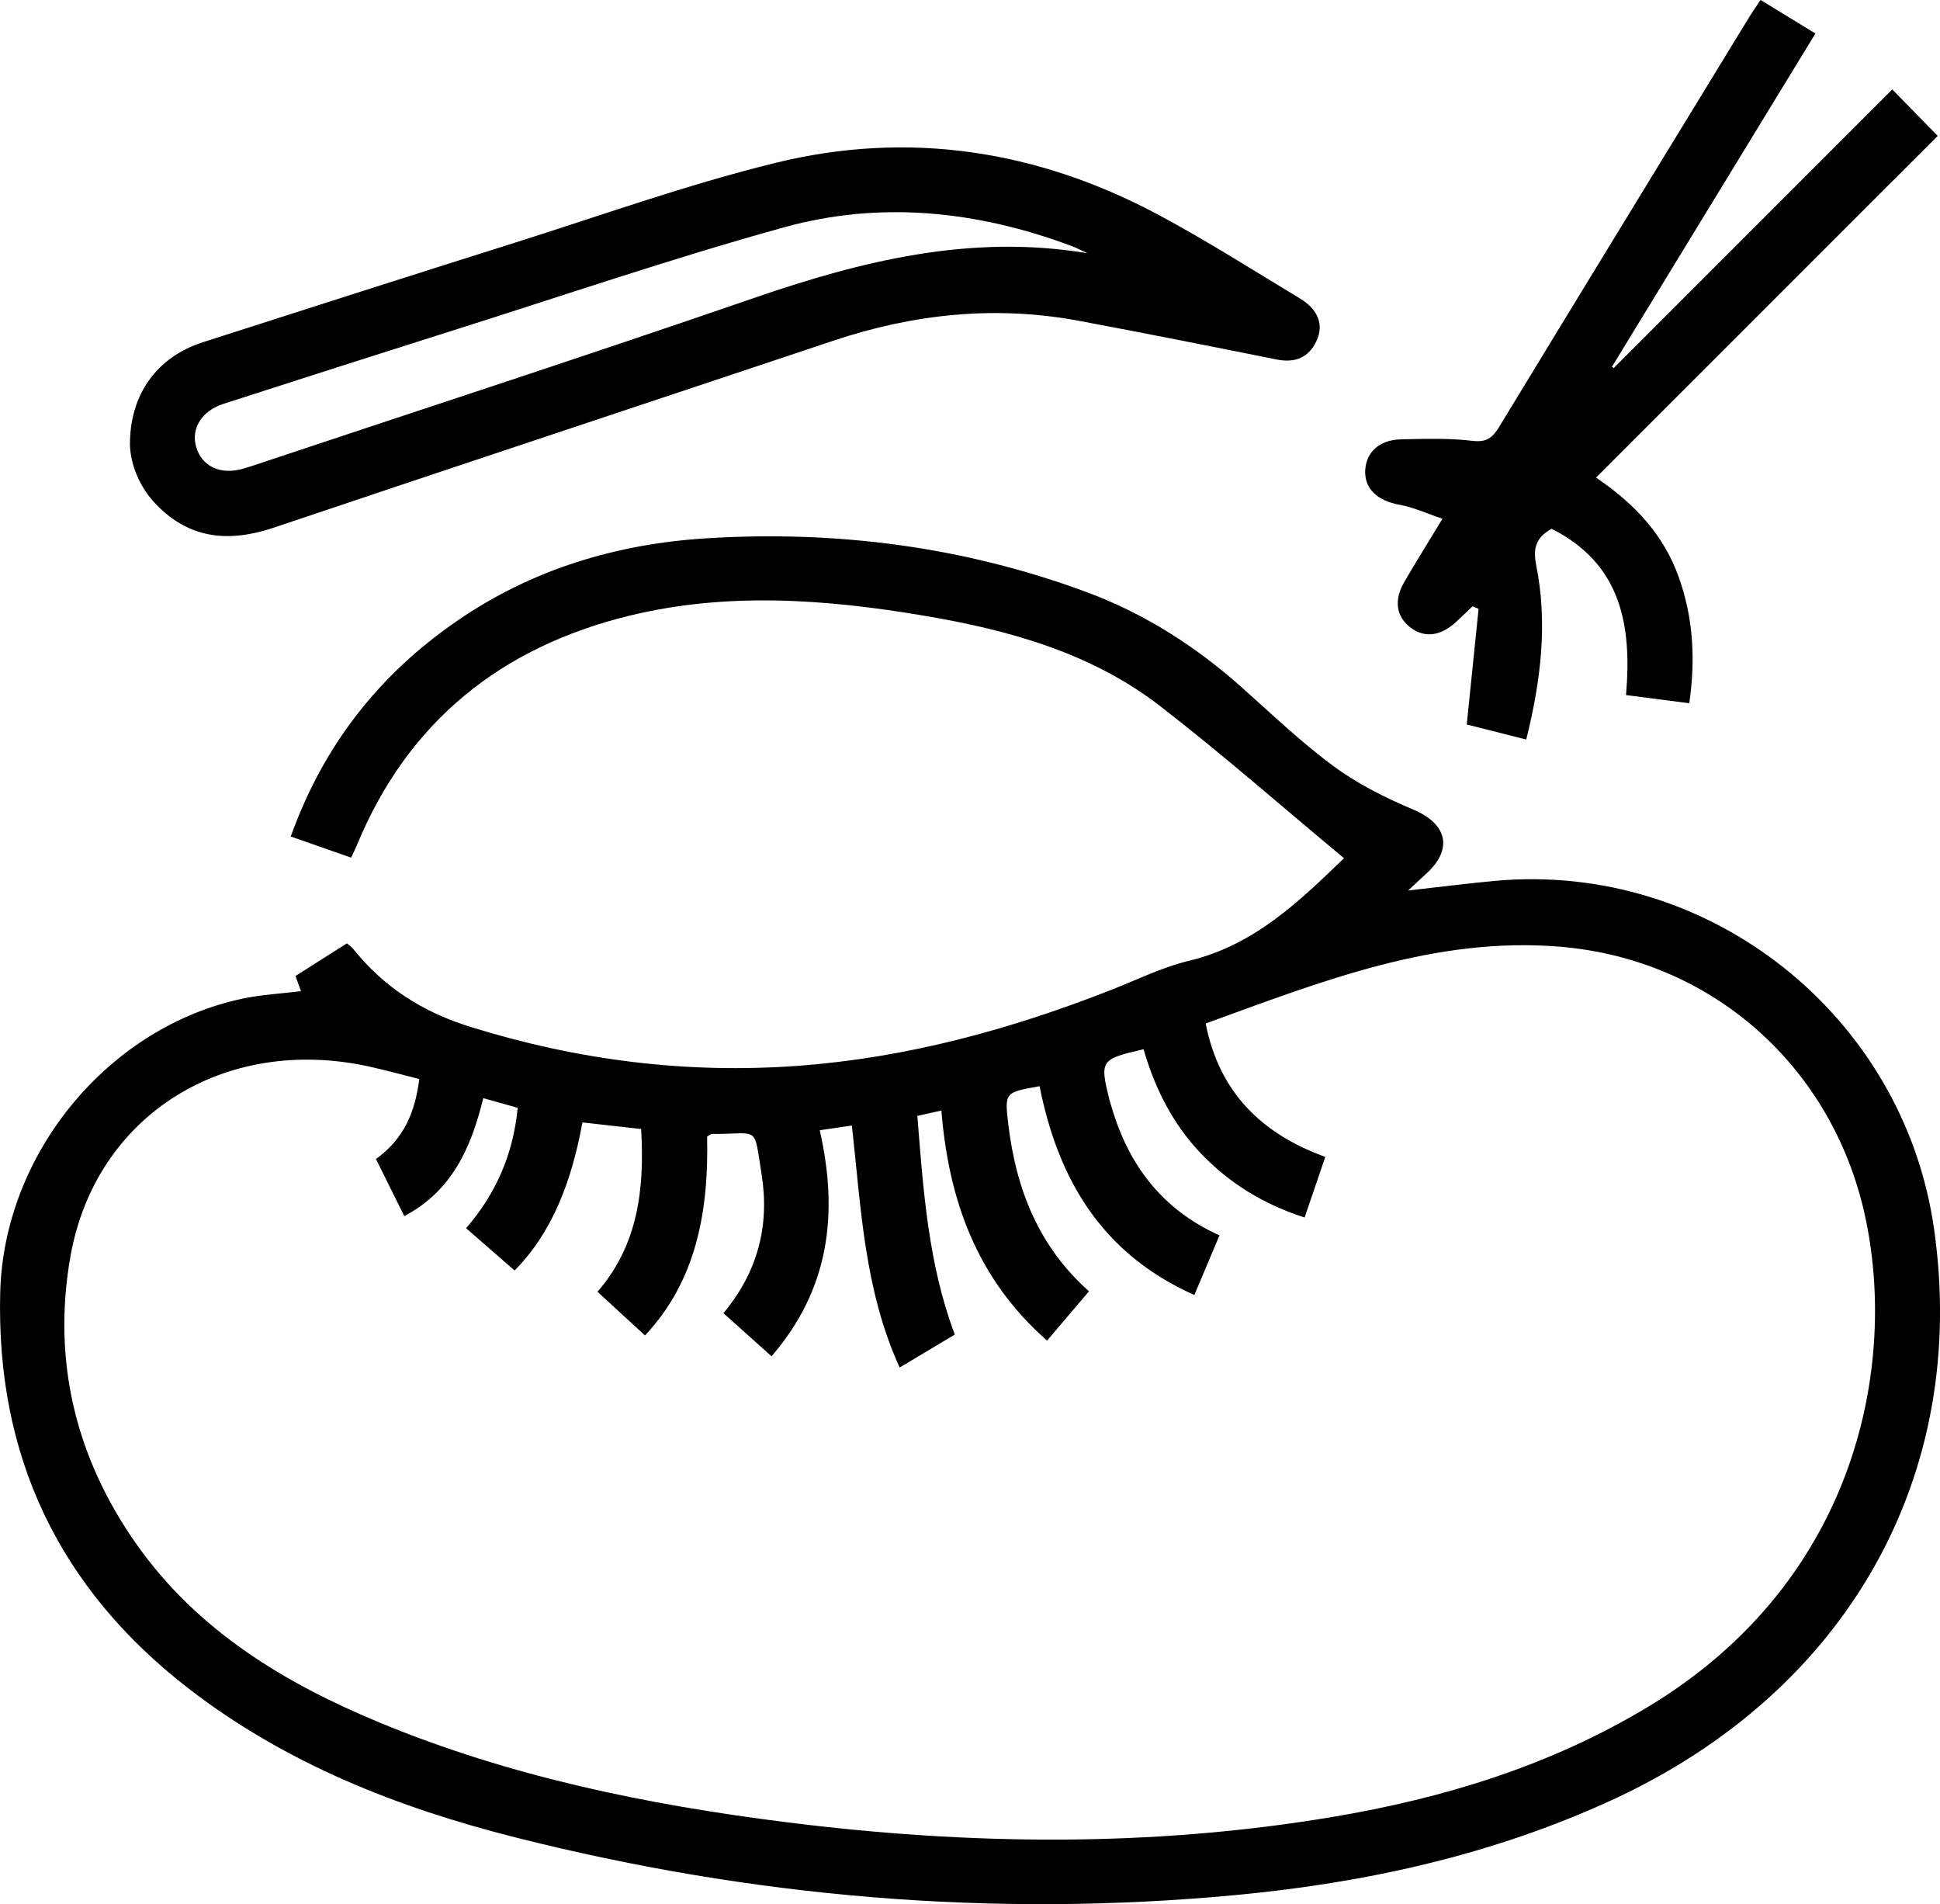 <?xml version="1.0" encoding="UTF-8"?><svg xmlns="http://www.w3.org/2000/svg" viewBox="0 0 357.38 350.68"><g id="a"/><g id="b"><g id="c"><path d="M259.37,164.01c5.94-.66,10.99-1.32,16.07-1.78,39.47-3.59,75.22,24.76,80.84,64.07,6.5,45.49-16,85.3-59.37,105.23-22.01,10.11-45.26,15.22-69.23,17.48-44.88,4.23-89.15,.41-132.8-10.63-21.66-5.48-42.23-13.58-60.12-27.39C10.87,292.54-.75,268.17,.04,238.01c.67-25.66,20.03-48.98,44.79-54.12,3.4-.71,6.9-.89,10.62-1.34l-1.02-2.8c3.09-1.96,6.23-3.95,9.48-6.01,.41,.35,.82,.61,1.11,.97,5.69,7.11,12.81,11.67,21.66,14.42,19.79,6.15,39.84,8.69,60.51,7.15,19.84-1.48,38.74-6.63,57.17-13.83,4.87-1.9,9.64-4.29,14.68-5.5,12.17-2.91,20.53-11.19,28.55-18.89-11.23-9.33-22.26-19.03-33.85-28-12.74-9.86-27.93-14.04-43.54-16.67-18.07-3.05-36.24-4.39-54.24,0-23.64,5.77-40.85,19.51-50.25,42.35-.28,.68-.62,1.33-1.03,2.21-3.73-1.3-7.32-2.56-11.12-3.89,6.04-16.85,16.35-29.92,30.77-39.8,13.84-9.49,29.4-14.12,45.95-15.13,23.9-1.46,47.3,1.55,69.84,9.9,10.63,3.93,20.06,9.94,28.54,17.48,5.59,4.97,11.02,10.19,17.02,14.61,4.45,3.27,9.55,5.83,14.67,7.98,6.28,2.65,7.4,7.3,2.3,11.89-.9,.81-1.78,1.65-3.26,3.03Zm-182.12,34.72c-3.32-.83-6.3-1.66-9.32-2.32-26.53-5.8-50.33,8.93-54.95,34.96-3.41,19.2,.95,37.23,12.3,53.22,11.22,15.81,27.18,25.42,44.68,32.67,24,9.94,49.21,15.11,74.89,18.34,33.59,4.22,67.15,4.64,100.61-.97,20.53-3.44,40.21-9.47,58.2-20.32,38.84-23.42,45.9-63.51,39.84-90.69-6.09-27.35-28.23-46.93-56.07-49.26-23.08-1.93-44.02,6.4-65.33,14.14,2.52,12.76,10.36,20.32,22.04,24.57-1.32,3.88-2.55,7.45-3.81,11.16-7.63-2.46-13.8-6.3-18.99-11.68-5.28-5.48-8.59-12.1-10.68-19.31-7.93,1.83-8.08,2.06-6.3,9.24,.12,.48,.28,.95,.42,1.43,3.14,10.69,9.33,18.87,19.87,23.61-1.59,3.77-3.06,7.26-4.63,10.98-17.1-7.6-25.12-21.38-28.51-38.45-6.44,1.14-6.46,1.15-5.76,7.06,1.42,11.86,5.56,22.44,14.86,30.71-2.61,3.07-5.09,5.98-7.72,9.08-12.98-11.39-18.14-25.93-19.47-42.37-1.56,.35-2.86,.64-4.43,.99,1.1,13.75,2,27.25,6.9,40.27-3.37,2.01-6.62,3.95-10.16,6.07-6.54-14.36-7.1-29.39-8.8-44.57-2.06,.3-3.91,.57-5.92,.87,3.51,15.46,1.74,29.32-8.88,41.63-3.12-2.79-5.95-5.33-8.86-7.94,6.38-7.66,8.51-16.2,7.04-25.49-1.49-9.37-.34-7.46-9.13-7.52-.21,0-.41,.21-.92,.49,.32,13.57-1.93,26.53-11.44,36.62-3.09-2.83-5.89-5.41-8.75-8.04,7.49-8.65,8.68-18.91,8.04-29.98-3.81-.43-7.31-.82-10.82-1.21-1.96,10.81-5.57,20.29-12.49,27.27-3.14-2.73-6-5.23-8.94-7.79,5.55-6.39,8.68-13.66,9.51-22.17-2.22-.63-4.18-1.17-6.34-1.78-2.25,9.16-5.76,17.08-14.55,21.73-1.82-3.67-3.51-7.08-5.22-10.53,5.2-3.72,7.21-8.71,7.98-14.7Z"/><path d="M23.94,81.98c-.06-9.41,5.02-16.24,13.43-18.95,18.95-6.1,37.92-12.16,56.91-18.15,16.14-5.09,32.12-10.84,48.52-14.87,24.54-6.04,48.29-2.37,70.58,9.54,8.89,4.75,17.41,10.19,26.05,15.39,3.4,2.05,4.48,4.88,3.1,7.83-1.47,3.15-3.99,4.11-7.4,3.43-12.08-2.43-24.17-4.83-36.29-7.1-15.41-2.89-30.49-1.31-45.3,3.64-34.35,11.49-68.73,22.86-103.05,34.42-8.18,2.75-15.45,2.2-21.67-4.2-3.26-3.36-4.76-7.53-4.88-11ZM200.34,46.65c-1-.46-1.98-.99-3.02-1.37-17.28-6.45-35.09-8.34-52.87-3.42-20.62,5.71-40.9,12.65-61.32,19.1-14.01,4.43-27.99,8.91-41.97,13.42-4.02,1.3-6,4.55-5.03,7.91,1.05,3.64,4.5,5.24,8.69,4.02,.96-.28,1.9-.59,2.85-.91,30.35-10.12,60.78-20.02,91.02-30.45,20.03-6.91,40.14-11.9,61.65-8.31Z"/><path d="M285.82,97.39c-2.95,1.63-3.43,3.69-2.83,6.68,2.16,10.71,.86,21.29-1.83,32.13-3.84-.97-7.51-1.9-10.96-2.77,.75-7.34,1.47-14.32,2.18-21.3l-1.12-.46c-1.02,.97-2.03,1.96-3.07,2.91-2.86,2.62-5.84,2.95-8.41,.95-2.59-2.02-3.03-5.01-1.08-8.36,2.12-3.65,4.36-7.23,7.03-11.63-2.88-.96-5.32-2.11-7.88-2.57-4.11-.74-6.55-2.95-6.35-6.41,.19-3.34,2.65-5.57,6.66-5.65,4.36-.09,8.76-.24,13.07,.28,2.65,.32,3.73-.59,4.96-2.6,15.21-25.02,30.5-50,45.77-74.99,.71-1.16,1.48-2.27,2.36-3.61,3.4,2.08,6.65,4.06,10.11,6.18-12.61,20.65-25.04,41.01-37.48,61.38l.33,.23c17.07-17.07,34.14-34.14,51.31-51.31,3.23,3.3,5.83,5.96,8.37,8.56-20.83,20.83-41.69,41.68-62.94,62.93,7.31,4.95,12.49,10.66,15.23,18.32,2.66,7.44,3.13,15.04,1.94,23.24-3.87-.5-7.62-.99-11.65-1.51,1.1-12.8-.84-24.15-13.71-30.62Z"/></g></g></svg>